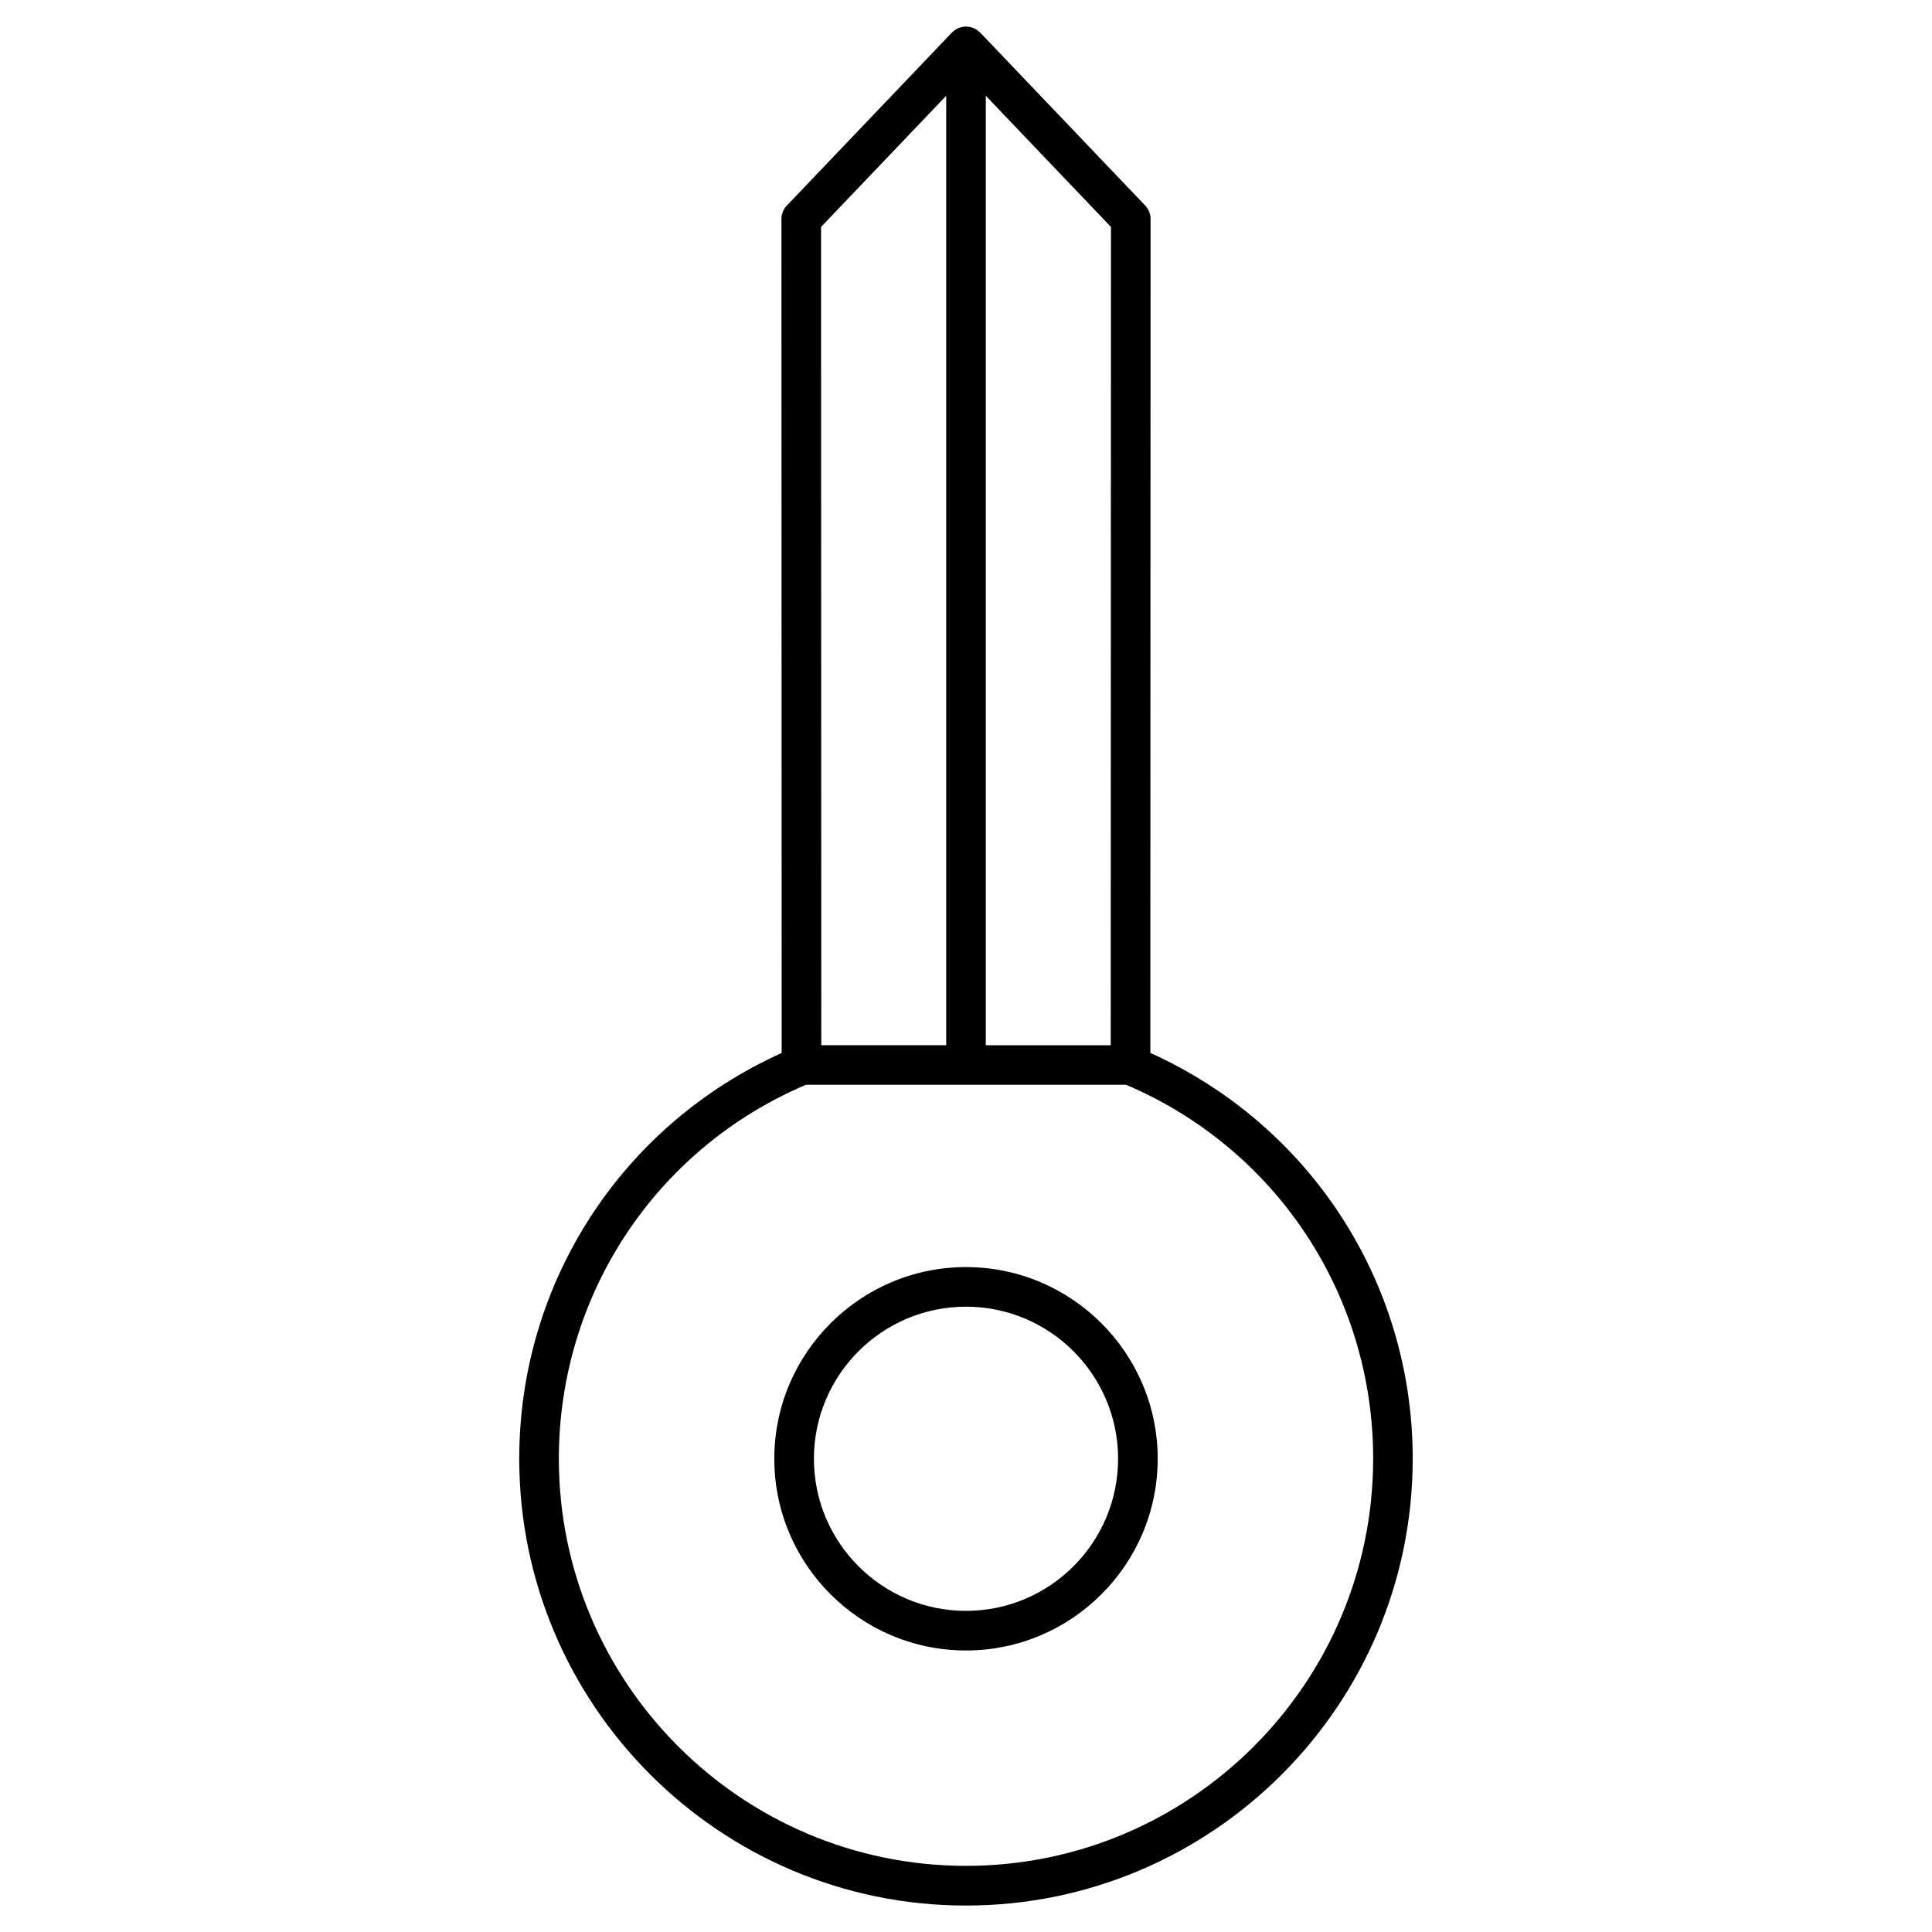 <?xml version="1.0" encoding="UTF-8"?>
<!-- Uploaded to: ICON Repo, www.svgrepo.com, Generator: ICON Repo Mixer Tools -->
<svg fill="#000000" width="800px" height="800px" version="1.1" viewBox="144 144 512 512" xmlns="http://www.w3.org/2000/svg">
 <g>
  <path d="m448.85 423.03 0.062-220.98c0-1.344-0.504-2.644-1.449-3.609l-43.664-45.762c-0.02-0.02-0.043 0-0.062-0.02-0.945-0.988-2.266-1.621-3.734-1.621s-2.793 0.629-3.738 1.617c-0.02 0.02-0.043 0-0.043 0.02l-43.664 45.762c-0.941 0.969-1.469 2.25-1.469 3.613l0.062 221c-42.297 19.082-69.547 60.773-69.547 107.52 0 65.285 53.109 118.42 118.39 118.42 65.266 0 118.39-53.109 118.39-118.42 0.004-46.75-27.246-88.441-69.543-107.54zm-43.602-253.65 33.168 34.762-0.062 216.85h-33.105zm-10.496 0v251.61h-33.105l-0.062-216.85zm5.25 469.09c-59.492 0-107.9-48.406-107.9-107.92 0-43.391 25.695-82.164 65.496-99.082h84.809c39.801 16.918 65.496 55.672 65.496 99.082-0.004 59.535-48.414 107.92-107.9 107.92z"/>
  <path d="m400 479.79c-28.004 0-50.801 22.797-50.801 50.801s22.777 50.801 50.801 50.801c28.004 0 50.801-22.797 50.801-50.801s-22.801-50.801-50.801-50.801zm0 91.105c-22.23 0-40.305-18.074-40.305-40.305 0-22.23 18.074-40.305 40.305-40.305s40.305 18.074 40.305 40.305c0 22.23-18.074 40.305-40.305 40.305z"/>
 </g>
</svg>